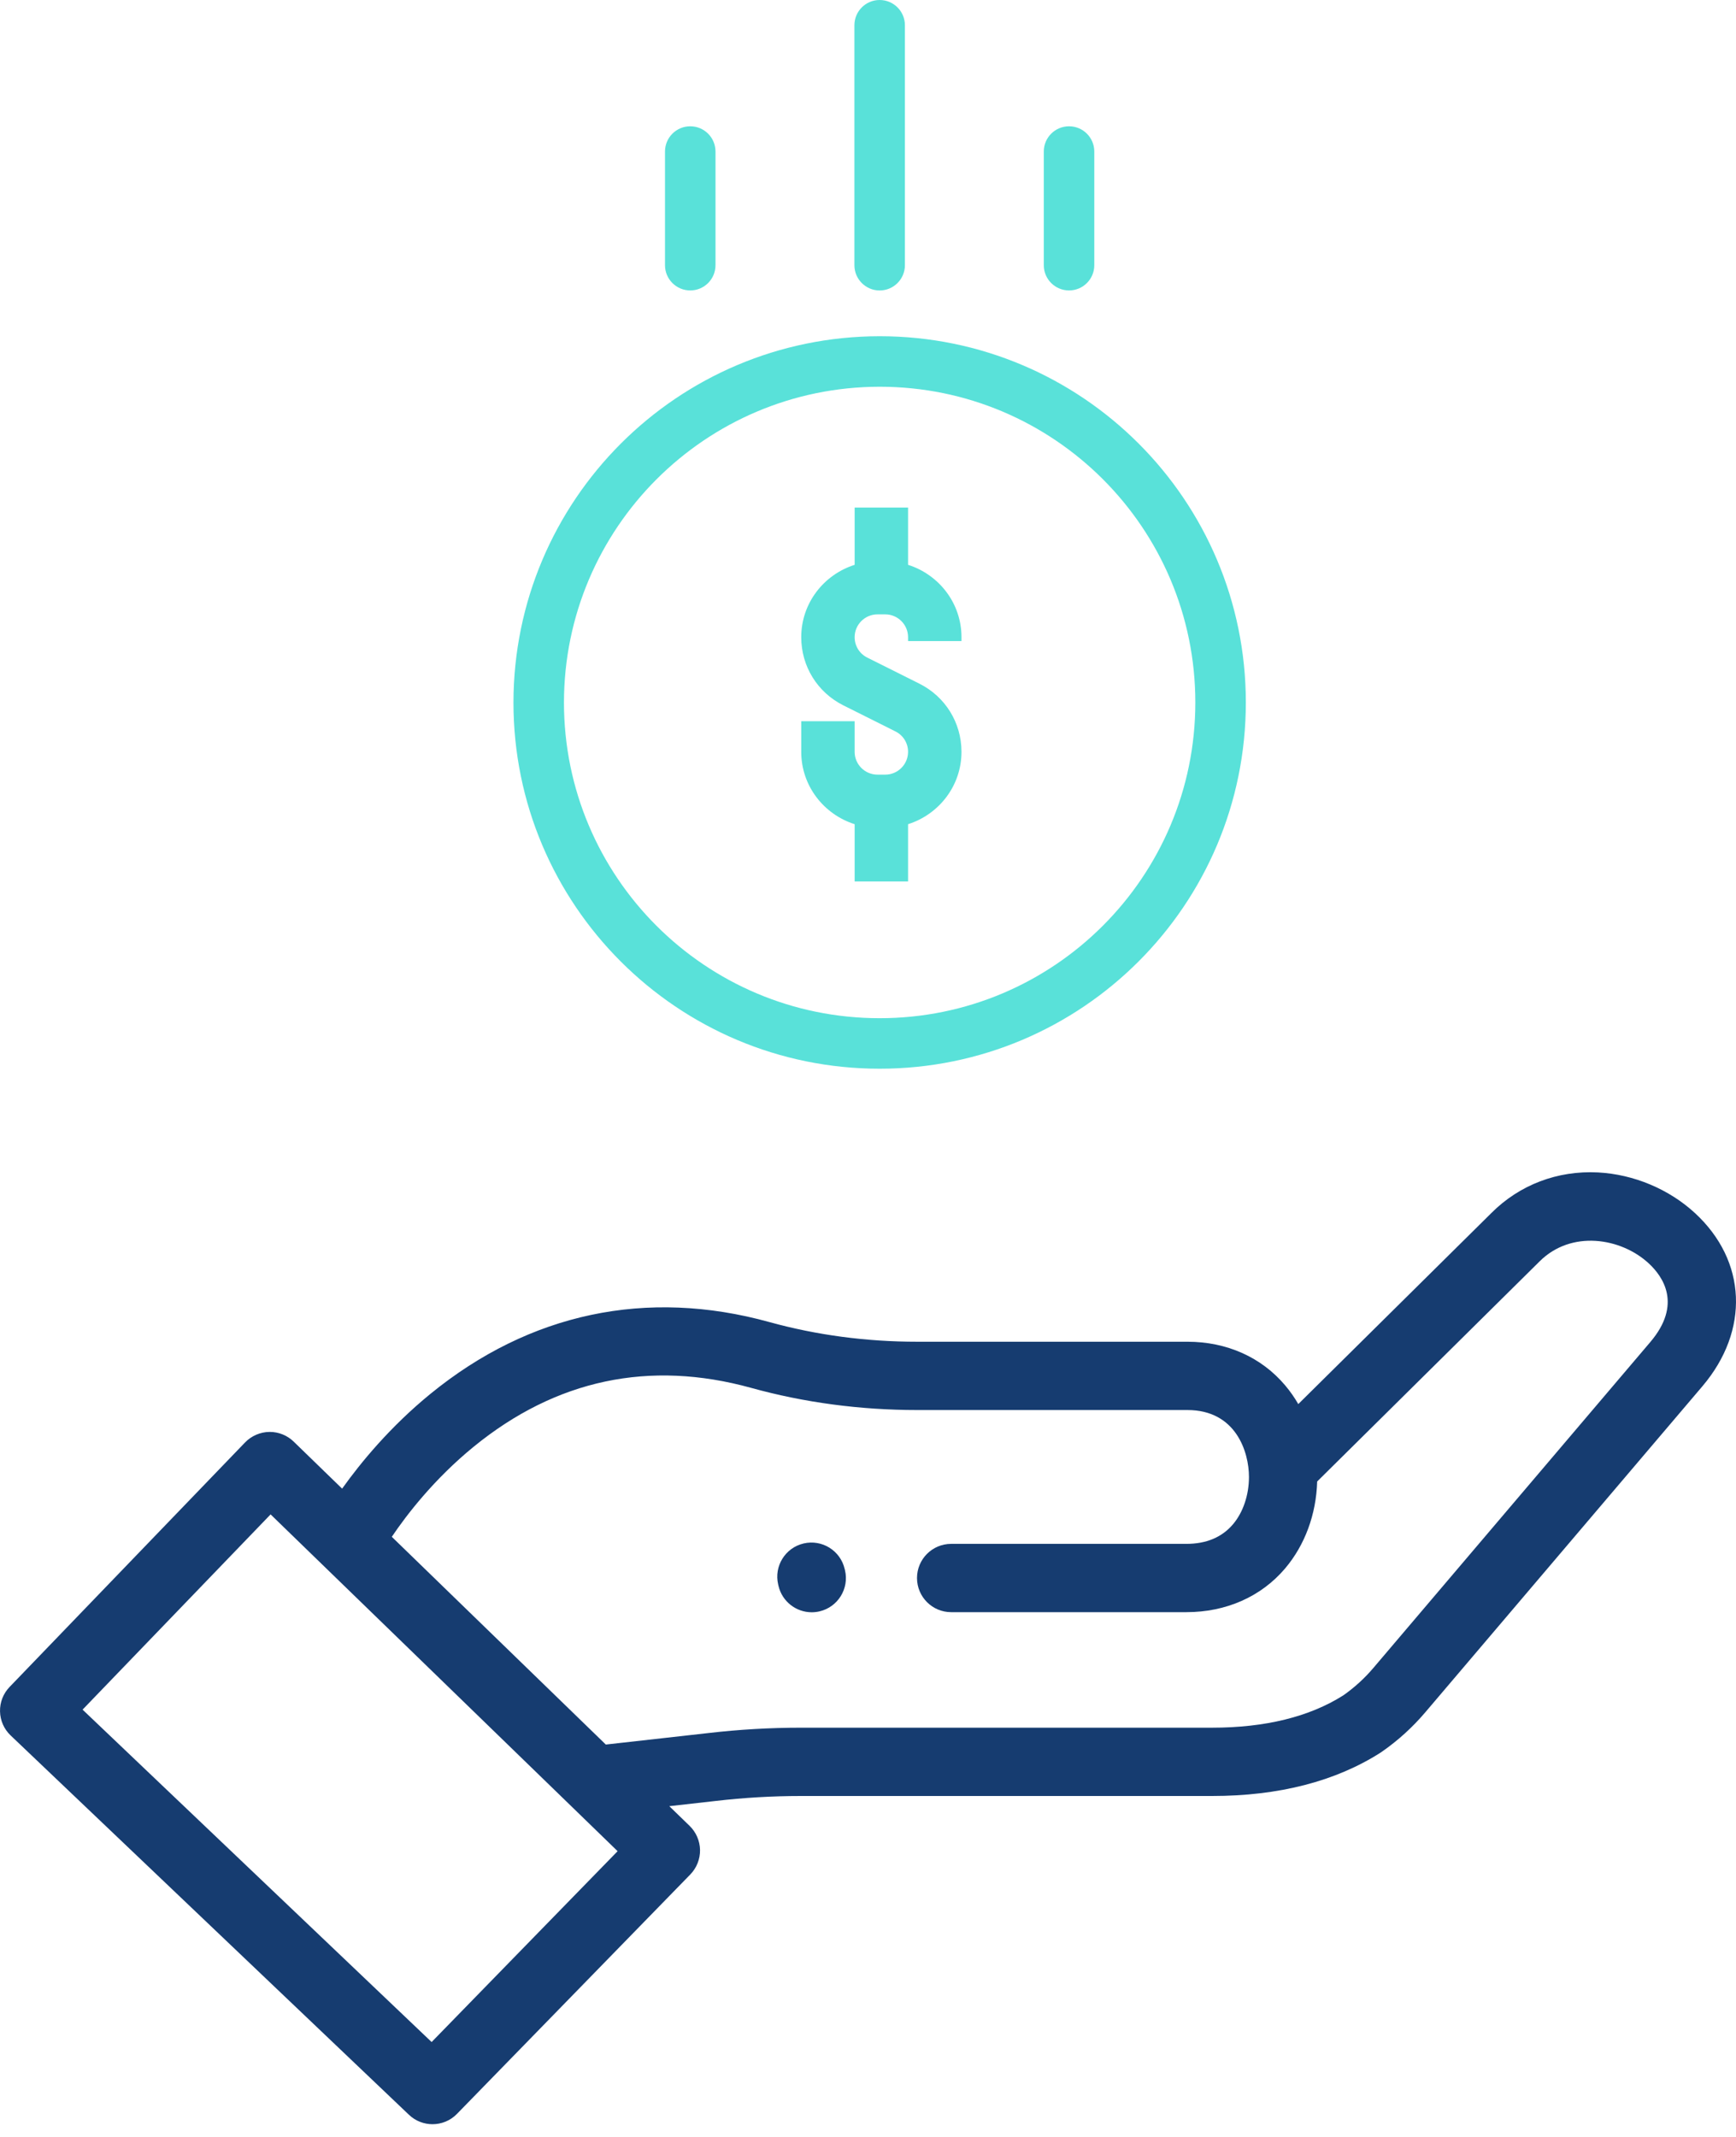 <svg width="65" height="80" viewBox="0 0 65 80" fill="none" xmlns="http://www.w3.org/2000/svg">
<g clip-path="url(#clip0_680_487)">
<path d="M63.464 45.414C62.491 44.516 61.168 43.962 59.833 43.892C58.317 43.814 56.896 44.354 55.839 45.413L48.611 52.564C48.468 52.317 48.305 52.083 48.122 51.867C47.233 50.811 45.933 50.23 44.461 50.23H34.344C32.436 50.23 30.575 49.982 28.812 49.495C24.217 48.224 19.828 49.152 16.117 52.181C14.608 53.413 13.507 54.753 12.81 55.73L10.996 53.969C10.758 53.737 10.434 53.606 10.102 53.606C10.099 53.606 10.096 53.606 10.093 53.606C9.749 53.609 9.415 53.752 9.176 54L0.358 63.155C0.122 63.4 -0.007 63.729 0.001 64.069C0.008 64.41 0.15 64.733 0.397 64.968L15.312 79.17C15.56 79.406 15.877 79.523 16.194 79.523C16.527 79.523 16.86 79.394 17.11 79.137L25.846 70.174C26.085 69.929 26.217 69.594 26.211 69.252C26.204 68.915 26.063 68.59 25.821 68.355L25.06 67.617L26.802 67.421C27.855 67.298 28.926 67.236 29.986 67.236H45.38C47.881 67.236 50.006 66.689 51.695 65.61C51.709 65.601 51.723 65.592 51.736 65.582C52.342 65.162 52.89 64.663 53.367 64.102L63.741 51.898C65.516 49.809 65.405 47.203 63.464 45.414V45.414ZM16.161 76.447L3.092 64.003L10.132 56.694L23.125 69.302L16.161 76.447ZM61.792 50.241L51.419 62.446C51.09 62.833 50.712 63.177 50.296 63.469C49.028 64.272 47.374 64.679 45.38 64.679H29.986C28.828 64.679 27.657 64.747 26.511 64.881L22.683 65.31L14.67 57.533C15.226 56.708 16.251 55.373 17.734 54.162C20.817 51.645 24.316 50.903 28.131 51.959C30.115 52.508 32.206 52.787 34.344 52.787H44.461C46.279 52.787 46.764 54.361 46.764 55.291C46.764 55.97 46.545 56.617 46.165 57.065C45.752 57.551 45.166 57.797 44.421 57.797H35.614C34.908 57.797 34.335 58.369 34.335 59.075C34.335 59.782 34.908 60.354 35.614 60.354H44.421C45.908 60.354 47.219 59.774 48.114 58.721C48.858 57.845 49.283 56.693 49.318 55.462L57.642 47.226C58.832 46.036 60.691 46.335 61.73 47.294C62.268 47.79 62.991 48.831 61.792 50.241V50.241Z" fill="#163C70"/>
<path d="M31.626 58.735C31.465 58.047 30.777 57.621 30.089 57.782C29.402 57.943 28.975 58.631 29.137 59.319L29.149 59.371C29.287 59.96 29.812 60.358 30.392 60.358C30.489 60.358 30.587 60.347 30.686 60.324C31.373 60.163 31.8 59.474 31.639 58.787L31.626 58.735Z" fill="#163C70"/>
</g>
<path d="M19.225 26.298C19.225 33.871 25.363 40.009 32.936 40.009C40.509 40.009 46.647 33.871 46.647 26.298C46.647 18.726 40.509 12.587 32.936 12.587C25.367 12.595 19.234 18.729 19.225 26.298ZM32.936 14.478C39.464 14.478 44.756 19.77 44.756 26.298C44.756 32.826 39.464 38.118 32.936 38.118C26.408 38.118 21.116 32.826 21.116 26.298C21.123 19.773 26.411 14.485 32.936 14.478Z" fill="#59E1D9"/>
<path d="M32 30.855V33H34V30.855C35.155 30.489 36 29.42 36 28.146C36 27.058 35.396 26.08 34.422 25.593L32.473 24.618C32.181 24.473 32 24.18 32 23.854C32 23.383 32.384 23 32.854 23H33.145C33.616 23 34 23.383 34 23.854V24H36V23.854C36 22.58 35.155 21.511 34 21.145V19H32V21.145C30.845 21.511 30 22.58 30 23.854C30 24.942 30.604 25.92 31.578 26.407L33.527 27.382C33.819 27.527 34 27.82 34 28.146C34 28.617 33.616 29 33.146 29H32.855C32.384 29 32 28.617 32 28.146V27H30V28.146C30 29.42 30.845 30.489 32 30.855Z" fill="#59E1D9"/>
<path d="M33.882 9.928V0.946C33.882 0.423 33.458 0 32.936 0C32.414 0 31.991 0.423 31.991 0.946V9.928C31.991 10.45 32.414 10.874 32.936 10.874C33.458 10.874 33.882 10.45 33.882 9.928Z" fill="#59E1D9"/>
<path d="M40.973 9.928V5.673C40.973 5.151 40.55 4.728 40.028 4.728C39.505 4.728 39.082 5.151 39.082 5.673V9.928C39.082 10.45 39.505 10.873 40.028 10.873C40.55 10.873 40.973 10.45 40.973 9.928Z" fill="#59E1D9"/>
<path d="M26.79 9.928V5.673C26.79 5.151 26.367 4.728 25.845 4.728C25.322 4.728 24.899 5.151 24.899 5.673V9.928C24.899 10.45 25.322 10.873 25.845 10.873C26.367 10.873 26.79 10.45 26.79 9.928Z" fill="#59E1D9"/>
<defs>
<clipPath id="clip0_680_487">
<rect width="65" height="65" fill="white" transform="translate(0 15)"/>
</clipPath>
</defs>
</svg>
